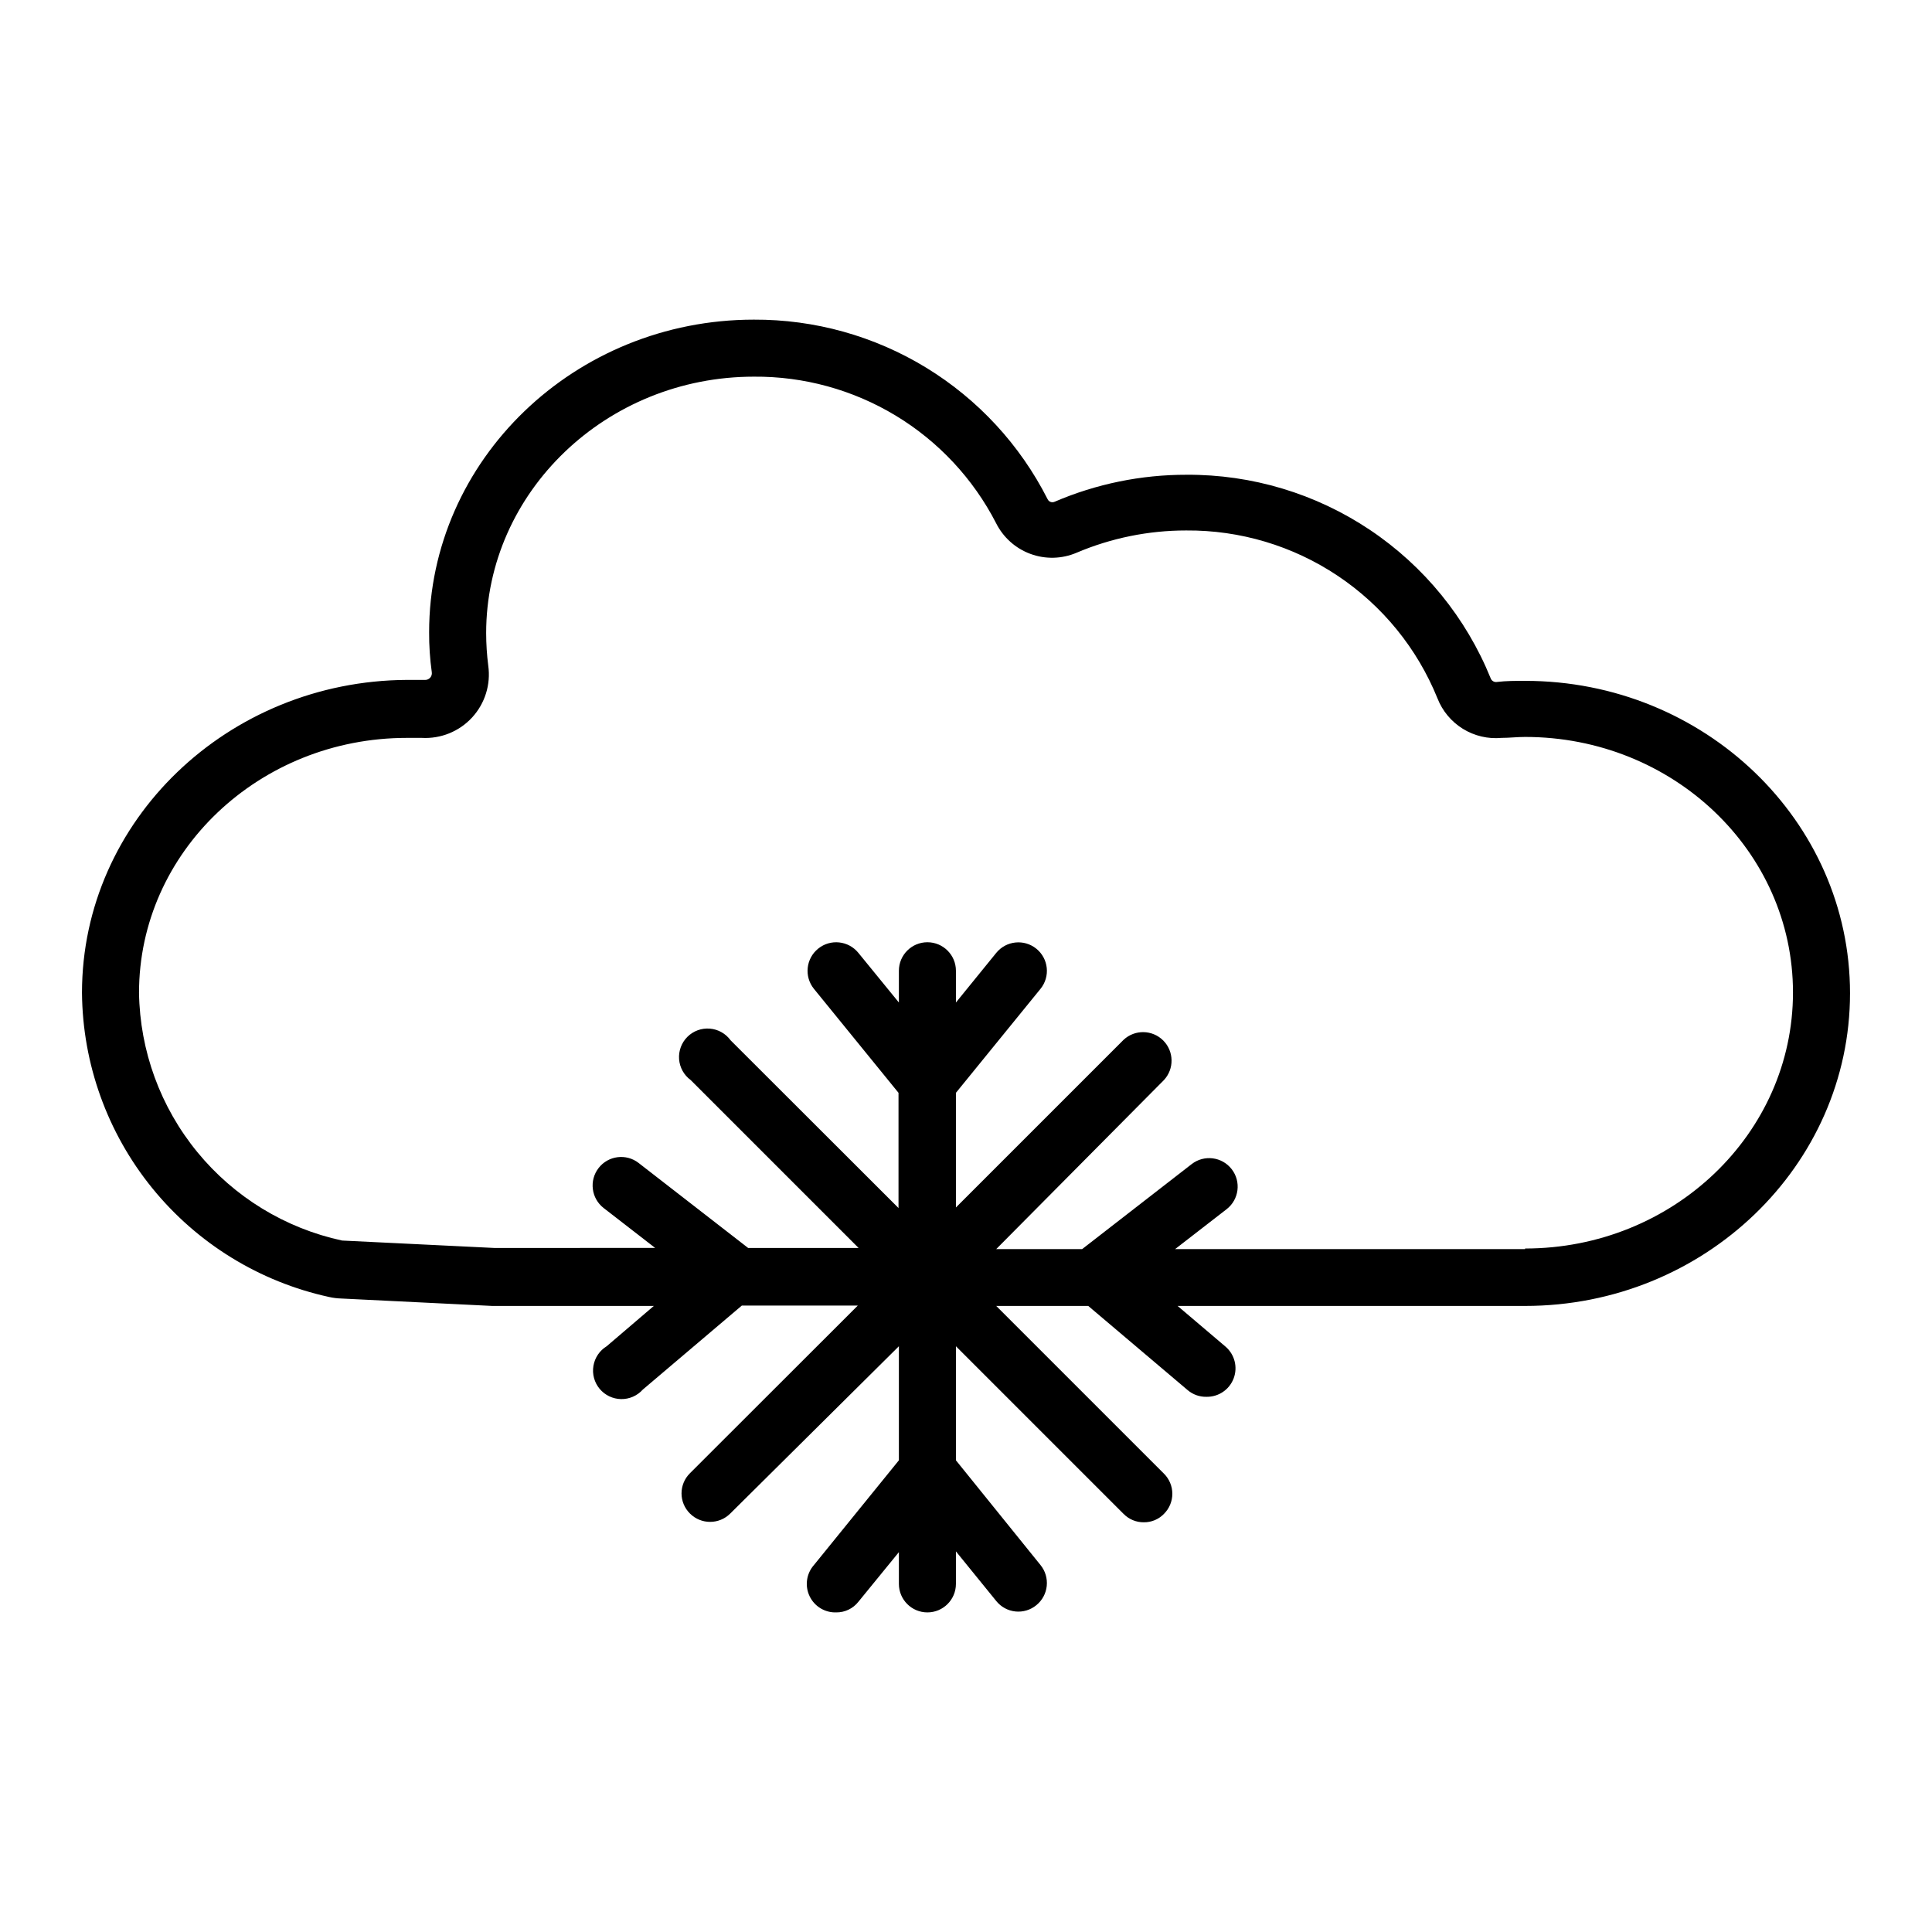<?xml version="1.0" encoding="UTF-8"?>
<!-- Uploaded to: SVG Repo, www.svgrepo.com, Generator: SVG Repo Mixer Tools -->
<svg fill="#000000" width="800px" height="800px" version="1.1" viewBox="144 144 512 512" xmlns="http://www.w3.org/2000/svg">
 <path d="m548.17 324.43c-2.519 0-5.039 0-7.508 0.301l0.004 0.004c-0.695 0.094-1.363-0.305-1.613-0.957-6.496-16.031-17.648-29.738-32.02-39.359-14.371-9.621-31.297-14.707-48.59-14.602-12.02-0.02-23.918 2.414-34.965 7.156-0.711 0.32-1.543 0.004-1.863-0.707-7.285-14.367-18.422-26.426-32.172-34.828-13.746-8.398-29.559-12.805-45.668-12.73-47.457 0-86.051 37.18-86.051 82.828-0.02 3.555 0.215 7.106 0.707 10.629 0.078 0.535-0.094 1.082-0.469 1.473-0.371 0.395-0.906 0.594-1.449 0.543h-4.684c-47.457 0.25-86.102 37.281-86.102 82.926 0.16 18.871 6.731 37.129 18.633 51.773 11.898 14.648 28.426 24.816 46.863 28.836 1.059 0.238 2.141 0.371 3.223 0.402l39.953 1.965h42.875l-12.496 10.684c-1.875 1.145-3.156 3.047-3.516 5.215-0.359 2.168 0.242 4.383 1.648 6.07 1.41 1.688 3.481 2.68 5.676 2.719 2.195 0.039 4.301-0.883 5.766-2.519l26.25-22.27h30.73l-44.488 44.438c-1.426 1.41-2.231 3.336-2.231 5.34 0 2.008 0.805 3.93 2.231 5.34 2.953 2.949 7.731 2.949 10.684 0l44.688-44.332v30.227l-22.52 27.762c-1.996 2.266-2.449 5.5-1.156 8.227 1.293 2.731 4.082 4.426 7.102 4.316 2.277 0.016 4.438-1.023 5.844-2.82l10.73-13.148v8.414c0 4.172 3.383 7.555 7.555 7.555 4.176 0 7.559-3.383 7.559-7.555v-8.617l10.68 13.148c1.258 1.57 3.086 2.57 5.086 2.777 1.996 0.211 3.996-0.391 5.547-1.668 1.555-1.262 2.547-3.09 2.754-5.086 0.207-1.992-0.383-3.988-1.648-5.543l-22.418-27.762v-30.227l44.438 44.438v-0.004c1.406 1.434 3.332 2.234 5.34 2.219 2.008 0.027 3.941-0.777 5.34-2.219 1.426-1.41 2.231-3.332 2.231-5.34 0-2.008-0.805-3.93-2.231-5.34l-44.438-44.438h24.383l26.301 22.27c1.398 1.207 3.191 1.855 5.039 1.812 3.188 0.055 6.066-1.895 7.195-4.879 1.129-2.981 0.266-6.348-2.156-8.422l-12.695-10.781h92.094c47.457 0 86.102-37.18 86.102-82.875s-38.641-82.777-86.102-82.777zm0 150.59h-92.75l13.652-10.578c3.297-2.562 3.894-7.309 1.336-10.605s-7.309-3.894-10.605-1.336l-29.02 22.52h-22.773l44.438-44.789c2.773-2.977 2.691-7.617-0.184-10.496-2.879-2.875-7.519-2.957-10.496-0.184l-44.438 44.438v-30.383l22.418-27.559c2.633-3.242 2.137-8-1.105-10.629-3.242-2.629-8.004-2.133-10.633 1.109l-10.68 13.148v-8.414c0-4.172-3.383-7.559-7.559-7.559-4.172 0-7.555 3.387-7.555 7.559v8.414l-10.73-13.148c-2.633-3.258-7.402-3.766-10.656-1.137-3.258 2.633-3.766 7.402-1.133 10.656l22.418 27.559v30.531l-44.488-44.438v0.004c-1.293-1.793-3.309-2.93-5.512-3.109-2.203-0.18-4.375 0.613-5.945 2.176-1.566 1.559-2.371 3.727-2.203 5.934 0.168 2.203 1.297 4.227 3.082 5.527l44.488 44.488h-29.273l-29.02-22.52v-0.004c-3.297-2.559-8.047-1.961-10.605 1.336-2.559 3.297-1.961 8.047 1.336 10.605l13.652 10.578-42.672 0.004-40.305-1.965c-15.066-3.254-28.586-11.516-38.355-23.438-9.773-11.922-15.219-26.797-15.453-42.211 0-37.332 31.844-67.559 70.988-67.559h3.93c5.035 0.289 9.934-1.691 13.348-5.402 3.414-3.707 4.988-8.75 4.285-13.742-0.363-2.859-0.551-5.738-0.555-8.617 0-37.383 31.844-67.965 70.938-67.965 13.242-0.105 26.25 3.465 37.582 10.312s20.543 16.711 26.602 28.48c1.887 3.789 5.148 6.715 9.121 8.176 3.973 1.465 8.352 1.352 12.242-0.316 9.18-3.894 19.047-5.898 29.02-5.894 14.281-0.113 28.27 4.066 40.145 12 11.879 7.93 21.098 19.25 26.457 32.488 1.309 3.352 3.676 6.188 6.738 8.078s6.656 2.734 10.242 2.402c2.066 0 4.133-0.25 6.246-0.25 39.145 0 70.988 30.23 70.988 67.711 0 37.48-31.84 67.859-70.988 67.859z"/>
</svg>